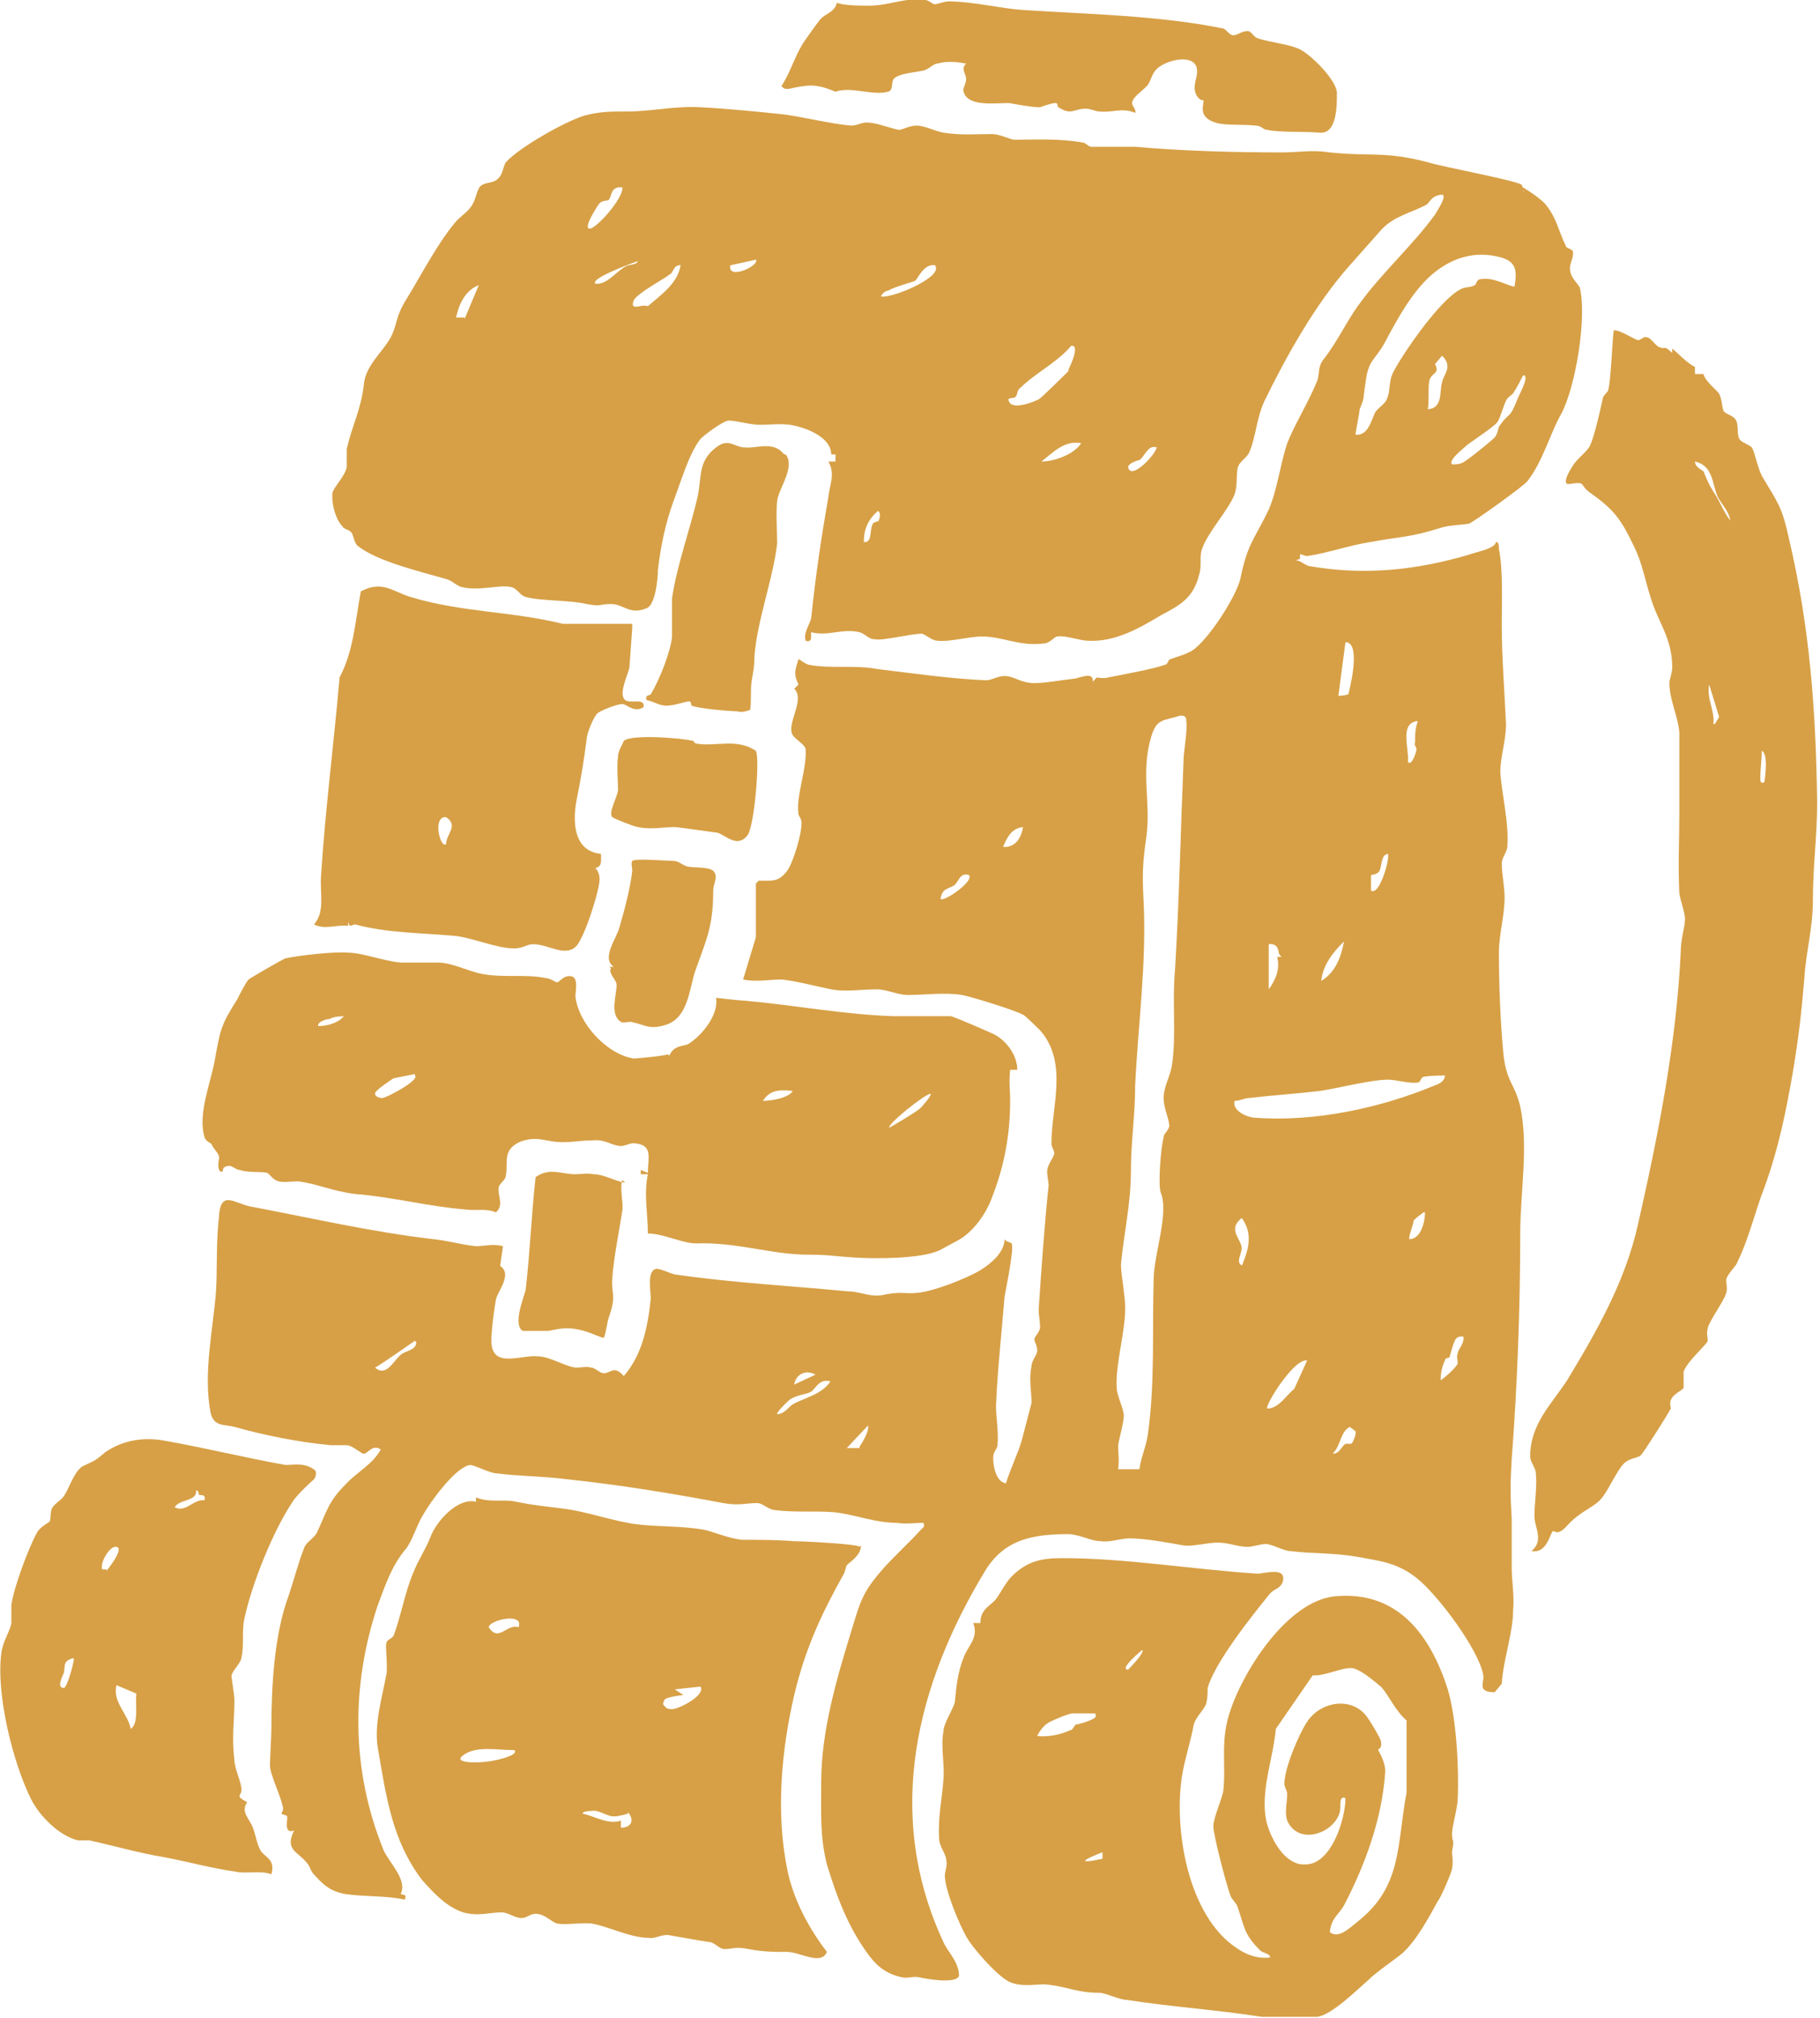 <svg fill="none" height="143" viewBox="0 0 129 143" width="129" xmlns="http://www.w3.org/2000/svg" xmlns:xlink="http://www.w3.org/1999/xlink"><clipPath id="a"><path d="m0 0h129v143h-129z"/></clipPath><g clip-path="url(#a)" fill="#d7a046"><path d="m107.651 13.1s1.41.8 1.913 1.4c.806 1 .907 1.9 1.41 2.9 0 .2.403.2.504.4.1.4-.202.8-.202 1.2 0 .7.605 1.1.705 1.4.504 2.1-.302 7-1.309 8.9-.805 1.4-1.309 3.4-2.417 4.8-.201.3-3.826 2.9-4.128 3-.504.1-1.41.1-2.015.3-2.215.7-2.819.6-4.934 1-1.41.2-3.122.8-4.532 1-.201 0-.503-.2-.503-.1v.3l-.302.1c.302 0 .604.3.906.4 3.927.7 7.654.3 11.38-.8.503-.2 1.812-.4 1.913-.9.201 0 .201.3.201.5.302 1.4.202 3.8.202 5.3 0 2.4.201 4.8.302 7.1 0 1.2-.403 2.3-.403 3.4.101 1.6.604 3.5.503 5.2 0 .5-.402.8-.402 1.3 0 .7.201 1.6.201 2.4 0 1.3-.403 2.6-.403 3.9 0 2.2.101 4.8.302 7 .202 2.2.806 2.2 1.209 3.9.604 2.8 0 6.1 0 9 0 5.3-.202 10.7-.604 16-.101 1.6-.101 2.6 0 4.2v3.5c0 .8.201 2.1.1 3 0 1.6-.705 3.5-.805 5.2l-.504.6c-1.309 0-.705-.7-.805-1.2-.303-1.8-3.223-5.7-4.733-6.9-1.41-1.1-2.619-1.2-4.23-1.5-1.813-.3-3.122-.2-4.733-.4-.403 0-1.309-.5-1.712-.5-.403 0-.906.2-1.309.2-.705 0-1.309-.3-2.115-.3-.705 0-1.813.3-2.417.2-1.108-.2-2.719-.5-3.827-.5-.604 0-1.41.3-2.014.2-.705 0-1.309-.4-2.216-.5-2.518 0-4.532.3-5.941 2.5-4.934 8.1-7.25 17.3-3.021 26.4.302.7 1.108 1.4 1.108 2.4-.201.6-2.417.2-2.82.1s-.806.1-1.208 0c-1.007-.2-1.712-.7-2.316-1.5-1.51-2-2.316-4.2-3.021-6.5-.504-2-.403-3.7-.403-5.8 0-3.7 1.108-7.4 2.216-11 .604-2 .806-2.6 2.216-4.2.806-.9 1.913-1.9 2.618-2.7.201-.2.302-.2.201-.5-.604 0-1.208.1-1.913 0-1.41 0-2.719-.5-4.028-.7-1.208-.2-3.122 0-4.532-.2-.504 0-.906-.5-1.309-.5-.806 0-1.309.2-2.417 0-3.726-.7-7.351-1.3-11.178-1.7-1.511-.2-3.223-.2-4.834-.4-.504 0-1.611-.6-1.913-.6-1.007.1-2.82 2.6-3.323 3.5-.403.6-.806 1.9-1.208 2.4-1.007 1.2-1.41 2.4-2.014 4-1.913 5.7-1.913 11.7.403 17.4.403.9 1.712 2.1 1.208 3.1.302.1.403 0 .302.4-1.309-.3-2.92-.2-4.229-.4-1.108-.2-1.611-.7-2.316-1.5-.101-.1-.201-.5-.403-.7-.604-.8-1.611-.9-.906-2.3-.806.3-.403-.9-.503-1 0-.1-.302-.1-.403-.2 0 0 .201-.3.101-.5-.201-.9-.906-2.3-.906-2.9s.101-2 .101-2.7c0-2.9.202-6.6 1.208-9.3.403-1.2.705-2.4 1.108-3.4.101-.4.705-.7.906-1.1.705-1.5.806-2.2 2.014-3.4.806-.9 1.913-1.4 2.518-2.5-.604-.4-.906.3-1.208.3-.201 0-.806-.6-1.208-.6-.302 0-.705 0-1.108 0-2.216-.2-4.733-.7-6.848-1.3-.806-.2-1.511 0-1.712-1.1-.503-2.8.201-5.8.403-8.5.101-1.6 0-3.4.202-5.2.101-2.1 1.108-1 2.316-.8 4.229.8 8.56 1.8 12.89 2.3 1.007.1 2.014.4 3.021.5.604 0 1.208-.2 1.913 0l-.201 1.4c.906.6-.201 1.8-.302 2.4-.101.5-.403 2.7-.302 3.2.202 1.6 2.115.7 3.223.8.906 0 1.913.7 2.719.8.503 0 .806-.1 1.108 0 .302 0 .604.4.906.4.503 0 .705-.6 1.41.2 1.309-1.5 1.712-3.5 1.913-5.5 0-.5-.302-2 .403-2.1.302 0 .906.3 1.309.4 4.129.6 8.157.8 12.286 1.2.906 0 1.611.5 2.719.2 1.208-.2 1.208 0 2.215-.1 1.108-.1 3.424-1 4.431-1.6.806-.5 1.712-1.3 1.712-2.2.101.2.403.2.503.3.201.3-.403 3.2-.503 3.8-.201 2.5-.503 5.2-.604 7.7 0 .8.201 2 .101 2.8 0 .3-.302.4-.302.9 0 .6.201 1.7.906 1.8.302-1 .806-2 1.108-3 .101-.4.604-2.3.705-2.7 0-.8-.201-1.7 0-2.6 0-.4.403-.8.403-1.1 0-.4-.201-.6-.201-.8s.302-.4.403-.8c0-.5-.101-.9-.101-1.3.201-3 .403-5.9.705-8.8 0-.3-.101-.6-.101-1 0-.5.503-1 .503-1.3 0-.2-.201-.4-.201-.7 0-2.6 1.208-5.7-.806-8-.101-.1-1.108-1.1-1.208-1.1-.503-.3-3.726-1.3-4.33-1.4-1.208-.2-2.618 0-3.827 0-.705 0-1.51-.4-2.216-.4-1.108 0-2.215.2-3.222 0-1.007-.2-2.518-.6-3.525-.7-.806 0-1.813.2-2.719 0l.906-3v-3.8l.201-.2c1.007 0 1.41.1 2.014-.7.403-.5 1.108-2.8 1.007-3.5 0-.2-.201-.4-.201-.5-.201-1.3.604-3.2.503-4.6 0-.3-.705-.7-.906-1-.503-.8.906-2.5.101-3.3l.302-.3c-.403-.8-.201-1.1 0-1.8.201.1.403.3.705.4 1.511.3 3.323 0 4.834.3 2.518.3 5.237.7 7.754.8.403 0 .806-.3 1.309-.3.705 0 1.108.5 2.115.5.806 0 1.813-.2 2.719-.3.403 0 1.51-.6 1.41.2l.302-.3s.504.1.806 0c1.007-.2 3.222-.6 4.028-.9.201 0 .201-.4.403-.4.503-.2 1.007-.3 1.51-.6 1.108-.7 3.122-3.8 3.424-5.1.503-2.5 1.007-2.8 2.014-4.9.604-1.4.806-3.2 1.309-4.7.503-1.3 1.51-2.9 2.115-4.4.201-.5 0-1 .504-1.6 1.007-1.3 1.611-2.7 2.518-3.9 1.51-2.1 3.827-4.2 5.338-6.3.1-.2 1.007-1.5.402-1.4-.704.1-.805.6-1.007.7-1.107.6-2.316.8-3.222 1.8-.705.8-1.511 1.7-2.216 2.5-2.417 2.7-4.532 6.5-6.042 9.6-.604 1.3-.604 2.6-1.108 3.7-.201.4-.705.6-.806 1.1-.101.6 0 1.2-.201 1.8-.403 1.1-1.913 2.7-2.316 3.9-.201.5 0 1.2-.201 1.8-.403 1.7-1.41 2.2-2.719 2.9-1.511.9-3.223 1.9-5.136 1.8-.604 0-1.611-.4-2.215-.3-.201 0-.503.5-1.007.5-1.712.2-2.82-.5-4.33-.5-.906 0-2.316.4-3.122.3-.403 0-.806-.4-1.108-.5-.806 0-2.719.5-3.323.4-.503 0-.705-.4-1.108-.5-1.208-.3-2.215.3-3.424 0-.101 0 .201.8-.403.6-.201-.6.403-1.3.403-1.7.302-2.9.705-5.6 1.208-8.5.101-.9.503-1.6 0-2.5h.503v-.5h-.302c0-1.2-1.712-1.9-2.92-2.1-.806-.1-1.41 0-2.115 0-.705 0-1.712-.3-2.215-.3-.403 0-1.712 1-2.014 1.3-.806 1-1.41 3.1-1.913 4.4-.604 1.7-.906 3.2-1.108 4.9 0 .7-.201 2.5-.806 2.7-1.208.5-1.611-.3-2.518-.3-.906 0-.604.2-1.712 0-1.309-.3-3.223-.2-4.33-.5-.403-.1-.604-.6-1.007-.7-.906-.2-2.216.3-3.525 0-.403-.1-.705-.5-1.208-.6-1.712-.5-4.733-1.2-6.143-2.3-.302-.2-.302-.8-.503-1s-.503-.2-.604-.4c-.503-.5-.806-1.7-.705-2.4.101-.4.906-1.2 1.007-1.8 0-.4 0-.9 0-1.3.403-1.7 1.007-2.8 1.208-4.5.101-1.4 1.309-2.3 1.913-3.4.503-1 .302-1.4 1.108-2.7 1.108-1.8 2.115-3.8 3.424-5.4.403-.5 1.007-.8 1.309-1.4.201-.4.302-1 .503-1.2.302-.3.906-.2 1.208-.5.403-.3.403-.9.604-1.2 1.007-1.1 4.229-2.9 5.539-3.3 1.108-.3 1.913-.3 3.021-.3 1.813 0 3.323-.4 5.237-.3 1.913.1 3.927.3 5.841.5 1.51.2 3.525.7 4.834.8.503 0 .806-.3 1.309-.2.503 0 1.813.5 2.115.5.201 0 .705-.3 1.208-.3.604 0 1.309.4 1.913.5 1.309.2 2.215.1 3.424.1.604 0 1.309.4 1.611.4 1.611 0 3.122-.1 4.834.2.201 0 .403.3.604.3h3.122c3.323.3 7.049.4 10.372.4 1.309 0 2.115-.2 3.424 0 2.82.3 3.927-.1 6.948.7.906.3 6.344 1.3 6.647 1.6.1.1 0 .4.201.5zm-63.443.2c-1.007-.2-.806.7-1.108.9 0 0-.403 0-.604.2-.101.1-1.208 1.8-.705 1.8s2.417-2.2 2.316-2.9zm63.141 7c.201-1.2.101-1.8-1.108-2.1-1.611-.4-3.122 0-4.431 1-1.611 1.2-2.819 3.5-3.726 5.2-.705 1.2-1.108 1.1-1.309 2.8-.201 1.2 0 .8-.403 1.8 0 .2-.302 1.7-.302 1.8.906.1 1.108-1 1.41-1.6.201-.3.705-.6.806-.9.302-.6.101-1.3.503-2 .806-1.5 3.323-5.1 4.733-5.8.302-.2.705-.1 1.007-.3.101 0 .101-.3.302-.4.907-.2 1.712.3 2.417.5zm-40.986-1.5c-.906-.2-1.309 1-1.511 1.1s-1.41.4-1.913.7c-.201 0-.403.2-.504.4.705.2 4.532-1.4 3.827-2.2zm-14.602 0c-.201 1.1 2.115 0 1.813-.4zm-6.546-.3s-3.424 1.2-3.021 1.6c.806.1 1.41-.8 2.115-1.2.302-.2.806-.1.906-.4zm3.122.3c-.604-.1-.604.5-.806.6-.503.4-2.417 1.4-2.618 1.9-.302.8.604.2 1.007.4.906-.8 2.115-1.6 2.316-2.9zm-15.408 3.8 1.007-2.4c-1.007.4-1.41 1.4-1.611 2.3h.604zm68.175 6.4c1.209 0 .907-1.3 1.108-1.9.101-.6.806-1.1 0-1.9l-.503.6c.402.7-.302.6-.403 1.2s0 1.4-.101 2zm-25.377-2.8s.906-1.8.201-1.7c-1.007 1.2-2.518 1.9-3.625 3-.201.1-.201.5-.302.6-.201.2-.604 0-.503.3.201.7 1.712.1 2.115-.1.201-.1 2.014-1.9 2.115-2zm32.225.4s-.503 1-.604 1.1c-.101.3-.504.4-.604.7-.202.4-.403 1.2-.604 1.5-.202.3-1.712 1.3-2.115 1.6-.202.2-1.41 1.1-1.108 1.4.302 0 .504 0 .705-.1.302-.1 2.014-1.5 2.316-1.8.302-.4.202-.7.403-.9.705-1 .604-.3 1.208-1.8.101-.3.806-1.5.504-1.7zm-31.318 4.8c-1.208-.2-1.913.6-2.82 1.3.906 0 2.316-.5 2.82-1.3zm5.337.3c-.604-.2-.806.6-1.208.9-.101 0-1.108.3-.705.7.403.5 2.115-1.4 1.913-1.7zm-19.738 5.3s.302-.6 0-.8c-.705.6-1.007 1.3-1.007 2.2.604.1.403-.8.604-1.2 0-.2.302-.2.403-.3zm33.333 12.2s1.007-3.7-.201-3.7l-.503 3.8s.705 0 .806-.2zm4.834 1.9c-1.209.2-.504 2-.605 2.9.302.3.605-.8.605-.9 0-.2-.202-.3-.101-.5 0-.5 0-1 .201-1.5zm-18.127 33.4c-.201-.5 0-3.2.201-3.9 0-.3.302-.4.403-.8 0-.5-.403-1.3-.403-2 0-.8.503-1.6.604-2.4.302-2.1 0-4.4.201-6.6.302-5 .403-9.9.604-14.8 0-.8.302-2.2.201-2.9 0-.2 0-.4-.403-.4-1.309.4-1.712.2-2.115 1.6-.705 2.5 0 4.5-.302 6.9-.302 2.1-.302 2.8-.201 4.8.201 4.3-.403 8.7-.604 12.9 0 2.1-.302 4-.302 6.1 0 2.3-.503 4.4-.705 6.6 0 .7.302 2.2.302 3.1 0 1.7-.705 4-.604 5.6 0 .6.503 1.5.503 2s-.302 1.5-.403 2.1c0 .6.101 1.1 0 1.7h1.51c.101-.8.503-1.7.604-2.5.503-3.6.302-7.3.403-10.9 0-1.8 1.108-4.7.504-6.2zm-11.178-24.5c.806.1 1.309-.6 1.41-1.4-.806.1-1.108.7-1.41 1.4zm27.29.5s-.302 0-.403.4c-.202.6 0 1-.806 1.1v1.1c.604.4 1.309-2.2 1.208-2.5zm-29.707 1.5c-.604-.2-.705.4-1.007.7-.403.3-.906.2-1.007 1 .302.2 2.417-1.3 2.014-1.7zm24.974 7.5c1.007-.6 1.41-1.7 1.611-2.8-.806.8-1.51 1.7-1.611 2.8zm-3.021-2s0-.7-.705-.6v3.2c.503-.7.806-1.4.604-2.3h.302s-.201-.2-.201-.3zm11.783 8.7s-1.108 0-1.511.1c-.201 0-.201.4-.403.4-.604.1-1.51-.2-2.115-.2-1.208 0-3.525.6-4.834.8-1.712.2-3.323.3-5.035.5-.302 0-.604.2-1.007.2-.201.7.906 1.2 1.51 1.2 4.229.3 8.862-.7 12.689-2.3.302-.1.705-.3.705-.7zm-1.511 9.7s-.705.5-.705.6c0 .2-.403 1.2-.302 1.3.806 0 1.108-1.2 1.108-1.9zm-12.89 3.8c.503-1.2.806-2.3 0-3.4-1.007.8-.101 1.4 0 2.1 0 .5-.503 1.1.101 1.3zm15.508 5s-.302 0-.403.3c-.201.4-.302 1-.402 1.2 0 0-.302 0-.302.2-.202.4-.303.9-.303 1.4.303-.2 1.108-.9 1.209-1.2 0-.2-.101-.5 0-.7 0-.3.503-.7.403-1.2zm-10.876 1.7c-.906-.2-3.021 3.2-2.82 3.4.806 0 1.309-.9 1.913-1.4zm-63.241-1.4s-2.417 1.7-2.82 1.9c.806.7 1.309-.5 1.813-.9.302-.3 1.108-.3 1.108-.9zm28.398 2.4c-.705-.4-1.41 0-1.51.7zm1.108.5c-.806-.3-1.108.5-1.41.7s-.906.2-1.41.5c-.101 0-1.108 1-1.007 1.1.503 0 .806-.5 1.108-.7.906-.5 2.115-.7 2.719-1.7zm36.958 4.3s.302-.6.201-.8l-.403-.3c-.705.4-.604 1.3-1.208 1.9.503 0 .604-.5.906-.7h.403zm-34.944.3s.705-1 .604-1.5l-1.51 1.6h.906z"/><path d="m90.028 112.9c-1.309 1.6-3.927 4.9-4.431 6.7 0 .3 0 .7-.101 1.1s-.806 1-.906 1.6c-.201 1.1-.604 2.3-.806 3.5-.604 3.8.403 9.9 3.827 12.2.705.5 1.51.8 2.417.7 0-.3-.504-.3-.705-.5-1.208-1.2-1.108-1.7-1.611-3.1-.101-.3-.403-.5-.503-.8-.302-.8-1.208-4.3-1.208-4.9s.604-1.9.705-2.5c.201-1.9-.201-3.4.403-5.4.906-3 4.129-8.1 7.553-8.4 4.431-.4 6.747 2.8 7.955 6.6.604 2 .806 5.6.705 7.7 0 .7-.403 2-.403 2.5 0 .8.201.2 0 1.3 0 .3.101.7 0 1.2 0 .2-.806 2.1-1.007 2.3-.604 1.1-1.51 2.8-2.518 3.7-.604.5-1.813 1.3-2.417 1.9-.806.7-2.618 2.5-3.625 2.6-.403 0-3.424 0-3.927 0-3.222-.5-6.344-.7-9.567-1.2-.503 0-1.51-.5-1.913-.5-1.712 0-2.417-.5-3.927-.6-.705 0-1.712.2-2.518-.2s-2.518-2.3-3.021-3.2-1.51-3.3-1.51-4.3c0-.3.201-.7.101-1.1 0-.4-.503-1-.503-1.5-.101-1.5.201-2.8.302-4.2.101-1-.201-2.4 0-3.4 0-.6.705-1.6.806-2.1.101-1 .201-2.1.604-3.1.302-.9 1.108-1.4.705-2.5h.503c0-1 .705-1.2 1.108-1.7.302-.4.705-1.2 1.108-1.6 1.108-1.1 2.115-1.3 3.625-1.3 4.431 0 9.164.8 13.796 1.1.503 0 2.014-.5 1.813.5-.101.5-.604.6-.806.8zm-9.063 4s-1.712 1.4-1.007 1.4c0 0 1.208-1.2 1.007-1.4zm17.119 2.8s-1.511-1.4-2.216-1.5-2.014.6-2.82.5l-2.618 3.8c-.201 2.3-1.309 4.9-.503 7.1.403 1.1 1.309 2.6 2.618 2.5 1.813 0 2.82-3.2 2.82-4.7-.503-.2-.302.6-.403 1-.403 1.5-2.92 2.4-3.726.6-.201-.6 0-1.3 0-1.9 0-.2-.201-.5-.201-.7 0-1.1 1.007-3.5 1.611-4.4.906-1.4 3.021-1.8 4.129-.5.201.2 1.108 1.7 1.108 1.9.101.5-.202.5-.202.6 0 0 .504.8.504 1.5-.201 3.3-1.41 6.6-2.92 9.5-.403.7-.906.9-1.007 1.9.604.5 1.41-.3 1.913-.7 3.223-2.5 2.82-5.4 3.525-9.2v-5.1c-.806-.7-1.208-1.7-1.813-2.4zm-20.443 1.7s-1.51 0-1.611 0c-.302 0-1.41.5-1.611.6-.403.2-.705.6-.906 1 .705.1 1.712-.1 2.316-.4.201 0 .302-.3.403-.4.101 0 1.712-.4 1.41-.7zm.604 9.8s-2.92 1.1-.101.5v-.5z"/><path d="m47.431 74.8s.201-.4.403-.5c.302-.2.604-.2.906-.3 1.007-.6 2.216-2.1 2.014-3.3 0 0 1.712.2 2.014.2 3.424.3 7.15 1 10.574 1.1h4.028c.201 0 2.92 1.2 3.122 1.3.906.5 1.611 1.5 1.611 2.5h-.503c-.101.8 0 1.5 0 2.1 0 2.5-.403 4.7-1.309 7-.403 1.1-1.309 2.4-2.417 3-.403.2-.906.5-1.309.7-1.309.6-4.532.6-6.042.5-1.51-.1-1.813-.2-3.223-.2-2.618 0-5.035-.9-7.955-.8-1.007 0-2.316-.7-3.424-.7 0-1.4-.302-2.8 0-4.2h-.504v-.3l.504.2c0-1.1.403-2-1.007-2.1-.302 0-.604.2-.906.2-.604 0-1.108-.5-2.014-.4-.906 0-1.712.2-2.618.1s-1.41-.4-2.518 0c-1.309.6-.806 1.5-1.007 2.4 0 .3-.403.5-.503.8-.101.6.403 1.3-.201 1.8-.705-.3-1.41-.1-2.115-.2-2.618-.2-5.237-.9-7.855-1.1-1.611-.2-2.618-.7-4.028-.9-.503 0-1.007.1-1.41 0s-.604-.5-.806-.6c-.302-.1-1.41 0-1.913-.2-.403 0-.604-.5-1.108-.2-.201.1 0 .4-.302.3-.302-.3 0-1-.101-1.1-.101-.3-.302-.4-.503-.8 0-.1-.403-.2-.503-.5-.504-1.6.403-3.8.705-5.4.403-2.2.403-2.5 1.611-4.4.201-.4.604-1.2.806-1.4.101-.1 2.518-1.5 2.618-1.5.906-.2 3.525-.5 4.431-.4 1.007 0 2.518.6 3.726.7h2.618c1.007 0 2.115.6 3.122.8 1.51.3 3.122 0 4.532.3.302 0 .705.3.806.3.201 0 .503-.6 1.108-.4.403.2.201 1 .201 1.4.201 1.9 2.216 4.1 4.129 4.4.201 0 2.316-.2 2.417-.3zm-23.061-2.8s-.705 0-1.007.2c-.201 0-.906.2-.806.5.604 0 1.41-.2 1.813-.7zm38.67 7.9s1.913-1.1 2.215-1.4c.101-.1.806-.9.705-1-.403 0-3.122 2.2-2.92 2.4zm-6.848-2.6c-.906-.1-1.611-.1-2.115.7.604 0 1.813-.2 2.115-.7zm-26.787-1.2-1.51.3s-1.41.9-1.309 1.1c0 .2.302.3.503.3.302 0 2.719-1.3 2.316-1.6z"/><path d="m61.026 109.5c0 .7-.705 1.1-1.007 1.4-.101.2-.101.4-.201.6-1.511 2.7-2.719 5.2-3.525 8.6-.906 3.9-1.309 8.3-.503 12.3.403 2.1 1.51 4.2 2.82 5.9-.403 1-1.913 0-2.82 0-.906 0-1.712 0-2.719-.2s-1.108 0-1.712 0c-.403 0-.705-.5-1.108-.5-.705-.1-2.316-.4-2.92-.5-.604 0-.906.3-1.41.2-1.208 0-2.82-.8-3.927-1-.604-.1-1.913.1-2.417 0-.403 0-.906-.7-1.611-.7-.403 0-.604.3-1.007.3-.503 0-.906-.4-1.41-.4-.906 0-1.611.3-2.719 0-1.208-.4-2.115-1.4-2.92-2.3-2.115-2.8-2.518-5.8-3.122-9.3-.302-1.7.302-3.6.604-5.3.101-.6-.101-2 0-2.2 0-.2.403-.3.504-.5.503-1.3.806-3.1 1.41-4.5.403-1 .806-1.5 1.208-2.5.403-1.1 1.913-2.8 3.223-2.5v-.3c1.007.4 1.913.1 2.82.3 1.51.3 1.913.3 3.424.5 1.611.2 3.525.9 5.136 1.1s3.223.1 4.834.4c.806.2 1.712.6 2.618.7 1.108 0 2.417 0 3.726.1.604 0 4.532.2 4.632.4zm-24.269 5.8c.403-1.1-2.115-.5-2.115 0 .705 1.1 1.309-.3 2.115 0zm10.372 5.1s-.201.3-.101.4c.202.2.202.3.604.3.503 0 2.417-1 2.014-1.6l-1.813.2.604.4s-1.007.1-1.309.3zm-10.775 3.6c-1.108 0-2.518-.3-3.424.3-1.108.7 1.208.6 1.712.5.201 0 2.216-.4 1.813-.8zm8.157 4.5s-.604.2-1.007.2c-.403 0-.806-.3-1.309-.4-.101 0-.906 0-.906.2.906.2 1.813.8 2.719.5v.5c.705 0 1.007-.5.503-1.1z"/><path d="m118.527 24.7c.503.4 1.007 1 1.611 1.3v.5h.604c.101.5.907 1.1 1.108 1.4.202.4.202.9.302 1.2.202.3.705.3.907.7.201.4 0 1.1.302 1.4.201.2.604.3.805.5.202.3.403 1.4.705 2 1.108 1.9 1.41 2.1 1.914 4.4 1.51 6.4 1.913 12.2 2.014 18.7 0 2.5-.303 4.5-.303 7 0 2-.503 3.7-.604 5.5-.201 2.4-.403 4.2-.805 6.6-.504 2.9-1.007 5.4-2.014 8.2-.705 1.8-1.108 3.7-2.014 5.5-.202.3-.705.8-.705 1.1s.1.6 0 .9c-.101.5-1.209 2-1.31 2.5-.1.4 0 .7 0 .9s-1.51 1.5-1.711 2.2v1.1c0 .2-.705.4-.907.9-.1.2 0 .5 0 .6-.201.4-1.913 3.1-2.115 3.3-.201.2-.704.2-1.107.5-.604.5-1.209 2.1-1.813 2.7s-1.41.8-2.316 1.8c-.705.8-.906.3-1.007.4-.202.1-.403 1.6-1.511 1.4.907-.8.202-1.6.202-2.5s.201-2.1.1-3c0-.4-.402-.8-.402-1.2 0-2.3 1.51-3.7 2.618-5.4 2.115-3.5 4.129-7 5.035-11.1 1.41-6.2 2.719-12.8 3.021-19.3 0-.9.302-1.7.302-2.3 0-.4-.302-1.2-.403-1.8-.1-1.9 0-3.9 0-5.8s0-3.7 0-5.6c-.1-1.2-.704-2.3-.704-3.5 0-.3.201-.7.201-1.1 0-2.1-1.007-3.2-1.511-4.9-.402-1.2-.604-2.5-1.208-3.7-.906-1.9-1.41-2.6-3.122-3.8-.805-.6-.201-.8-1.51-.6-.504 0 .1-1 .302-1.3.302-.5 1.007-1 1.208-1.4.302-.6.705-2.4.906-3.3 0-.3.403-.5.403-.7.202-.7.302-4.1.403-4.2.504 0 1.511.7 1.712.7s.403-.3.604-.2c.302 0 .604.6.907.7.604.2.201-.2.906.4zm4.129 12.4c0-.8-.604-1.3-.907-1.9-.402-.9-.302-2.2-1.611-2.5 0 .4.504.6.604.7.302.7.302.8.806 1.6.403.6.705 1.5 1.208 2zm-1.108 14.2.302-.5-.705-2.3c-.201 1 .403 1.8.302 2.8zm3.525 4s.302-1.9-.202-2.1c0 .6-.101 1.3-.101 1.9 0 .2 0 .5.303.3z"/><path d="m22.154 104.9s-1.108 1-1.41 1.5c-1.41 2.1-2.92 5.9-3.424 8.3-.201.9 0 1.9-.201 2.7 0 .4-.604.9-.705 1.3 0 .4.201 1.3.201 1.8 0 1.4-.201 2.6 0 4.2 0 .6.503 1.6.503 2.1s-.503.4.403.9c-.503.7.201 1.2.403 1.8.201.5.302 1.3.604 1.7s1.007.6.705 1.6c-.806-.3-1.813 0-2.618-.2-1.51-.2-3.323-.7-4.934-1-1.813-.3-3.525-.8-5.337-1.2-.302 0-.604 0-.806 0-1.309-.3-2.719-1.7-3.323-2.9-1.309-2.6-2.518-7.5-2.115-10.4.101-.8.604-1.5.705-2.1 0-.3 0-.9 0-1.3.201-1.3 1.208-4 1.813-5.1.201-.4.806-.7.906-.8.101-.2 0-.7.201-1 .201-.3.604-.5.806-.8.403-.6.705-1.7 1.309-2.1.806-.4.806-.3 1.611-1 1.309-.9 2.82-1.1 4.33-.8 2.82.5 5.639 1.2 8.459 1.7.604 0 1.41-.2 2.115.4.101.2 0 .6-.201.7zm-8.056 1s0-.3-.201-.3c.101.8-1.208.6-1.511 1.2.806.4 1.309-.6 2.115-.5.101-.5-.302-.3-.403-.4zm-6.546 5.4s1.309-1.6.705-1.7c-.504-.1-1.208 1.2-1.007 1.6h.302zm-2.417 6.2c-.705.2-.504.6-.604 1 0 .1-.604 1.1 0 1.1.201 0 .705-1.7.705-2.1zm4.532 2.5-1.41-.6c-.302 1.2.806 2 1.007 3.1.604-.4.302-1.8.403-2.5z"/><path d="m44.813 44.5-.201 2.8c-.101.5-.806 1.9-.302 2.3.403.3 1.41-.2 1.309.5-.604.4-1.108-.1-1.41-.2s-1.51.4-1.813.6-.806 1.5-.806 1.8c-.201 1.6-.403 2.8-.705 4.3s-.302 3.7 1.712 3.9c0 .5.101.9-.403 1 .201.2.302.5.302.8 0 .8-1.108 4.3-1.712 4.8-.806.7-1.913-.2-3.021-.2-.403 0-.705.3-1.309.3-1.309 0-3.021-.8-4.33-.9-2.316-.2-4.733-.2-6.949-.8-.201 0-.403.3-.503-.2v.3c-.906-.1-1.611.3-2.417-.1.806-.9.403-2.2.504-3.5.302-4.7.906-9.3 1.309-14 1.007-1.9 1.108-4 1.51-6.1 1.511-.8 2.216 0 3.525.4 3.625 1.1 7.15 1 10.775 1.9h4.934zm-13.192 15.3c0-.7.906-1.3 0-1.9-1.007-.1-.403 2.3 0 1.9z"/><path d="m85.194 7.1s-.403-.1-.503-.7.302-1.1.101-1.7c-.403-.9-2.215-.4-2.82.2-.302.3-.403.8-.604 1.1-.201.3-1.007.8-1.108 1.2-.101.3.302.5.201.8-.906-.4-1.611 0-2.518-.1-.302 0-.604-.2-1.007-.2-.806 0-1.007.5-1.913-.1-.101 0 0-.3-.201-.3-.302 0-.806.2-1.108.3-.604 0-1.611-.2-2.215-.3-1.007 0-3.021.3-3.223-.9 0-.2.201-.5.201-.8 0-.4-.403-.7 0-1.1-.604-.1-1.309-.2-2.014 0-.302 0-.604.4-1.007.5s-1.813.2-2.115.6c-.201.3 0 .8-.403.9-1.108.3-2.618-.4-3.726 0-1.41-.6-1.913-.5-3.323-.2-.302 0-.302 0-.503-.2.604-.9.906-2 1.51-3 .201-.3 1.108-1.6 1.309-1.8.302-.3 1.007-.5 1.108-1.1.604.2 1.611.2 2.316.2 1.41 0 2.518-.6 3.927-.4.302 0 .503.3.705.3.201 0 .604-.2 1.007-.2 1.611 0 3.726.5 5.136.6 4.632.3 9.768.4 14.199 1.3.302 0 .503.5.806.5s.604-.3 1.007-.3c.302 0 .403.4.705.5.806.3 2.216.4 3.021.8s2.618 2.2 2.618 3.1 0 2.9-1.208 2.8c-1.108-.1-2.82 0-3.726-.2-.302 0-.403-.3-.806-.3-.806-.1-2.215 0-2.82-.2-1.41-.4-.806-1.4-.906-1.6z"/><path d="m55.689 32.2c.705.9-.504 2.4-.604 3.3s0 2.1 0 3c-.302 2.6-1.41 5.4-1.611 8 0 .8-.101 1.1-.201 1.8s0 1.3-.101 2c-.302.1-.604.2-.906.1-.503 0-2.82-.2-3.223-.4-.101 0 0-.3-.201-.3-.302 0-1.007.3-1.611.3-.503 0-.906-.3-1.41-.4-.101-.4.201-.3.302-.4.604-1 1.41-3 1.511-4.1 0-.8 0-1.8 0-2.7.302-2.2 1.309-5 1.813-7.2.302-1.4 0-2.5 1.309-3.5.906-.7 1.309 0 2.014 0 .906.1 2.014-.5 2.82.5z"/><path d="m44.108 83.6c-.201.6.101 1.7 0 2.2-.201 1.3-.604 3.3-.705 4.7-.101 1.2.302 1.2-.201 2.7-.201.5-.201 1.1-.403 1.6-.403-.1-1.007-.4-1.41-.5-1.108-.3-1.51-.2-2.518 0-.201 0-1.813 0-1.813 0-.705-.4 0-2.2.201-2.9.302-2.6.403-5.3.705-8 1.007-.7 1.813-.2 2.82-.2.403 0 .806-.1 1.309 0 .705 0 1.511.5 2.216.6z"/><path d="m43.201 68.5h.302c-.906-.6.201-2 .403-2.8.302-1 .806-2.9.906-4 0-.3-.101-.5 0-.7.201-.2 2.518 0 2.92 0s.604.3 1.007.4c.503.1 1.41 0 1.813.3.403.4 0 .9 0 1.4 0 2.6-.504 3.5-1.309 5.8-.403 1.3-.503 3.2-2.014 3.7-1.208.4-1.511 0-2.518-.2-.201 0-.604.1-.705 0-.806-.5-.302-1.9-.302-2.6 0-.4-.604-.8-.403-1.2z"/><path d="m49.143 52.4s0 .3.302.3c1.309.2 2.82-.4 4.129.5.302.5-.101 5.4-.604 6-.705.9-1.51 0-2.115-.2-.101 0-2.82-.4-3.021-.4-.806 0-1.712.2-2.618 0-.201 0-1.712-.6-1.813-.7-.302-.3.302-1.3.403-1.9 0-.7-.101-1.6 0-2.4 0-.4.302-.8.403-1.1.503-.5 4.229-.2 4.934 0z"/></g></svg>
